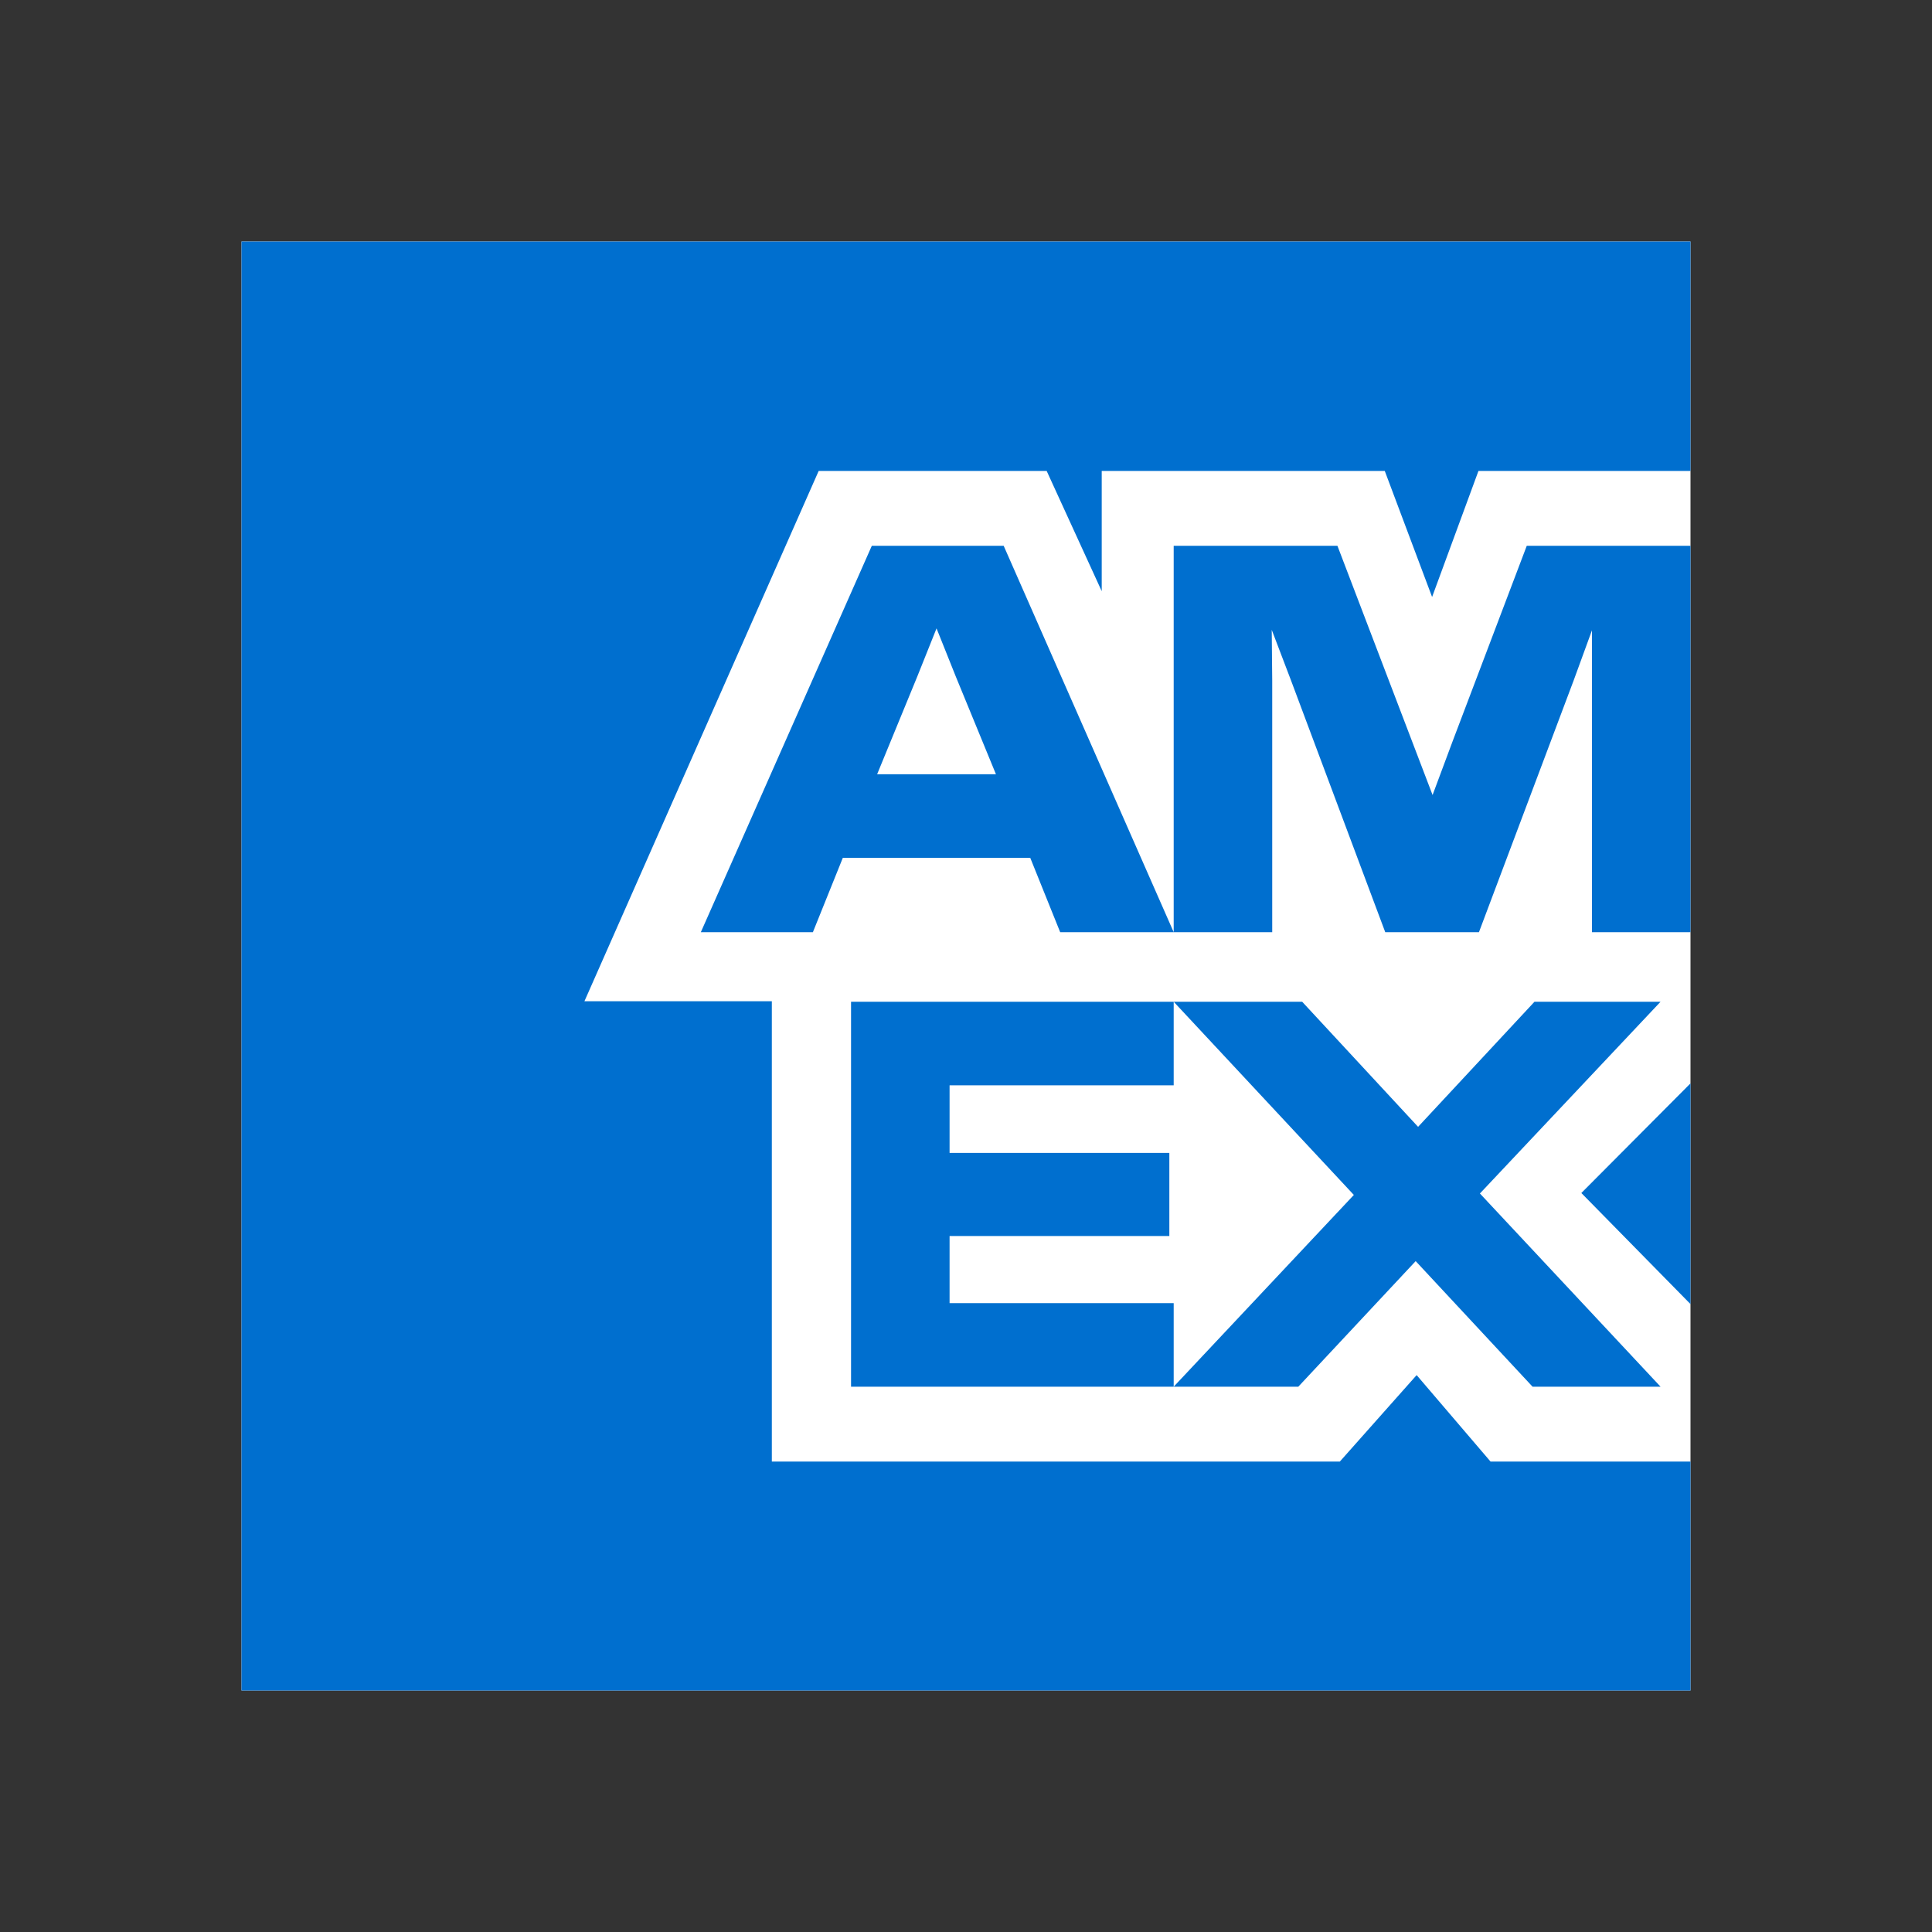 <?xml version="1.0" encoding="UTF-8"?><svg xmlns="http://www.w3.org/2000/svg" xmlns:xlink="http://www.w3.org/1999/xlink" viewBox="0 0 32 32"><rect x="0" y="0" width="32" height="32" fill="#333333" stroke="none"/><path d="M4 4V15.963V28H16H28V16V4H16.004H4Z" fill="white"></path><path d="M23.72 9.888L24.488 7.8H28V4H4V28H28V24.208H24.688L23.464 22.776L22.192 24.208H12.784V16.584H9.68L13.56 7.8H17.336L18.248 9.792V7.8H22.936L23.72 9.888ZM21.072 11.272L21.064 10.432L21.384 11.272L22.944 15.44H24.496L26.064 11.272L26.368 10.44V15.44H28V9.04H25.288L24.056 12.288L23.728 13.168L23.392 12.288L22.152 9.04H19.44V15.44H21.072V11.272ZM17.56 15.44H19.44L16.624 9.04H14.44L11.608 15.44H13.464L13.96 14.208H17.064L17.56 15.44ZM15.192 11.208L15.512 10.408L15.832 11.208L16.496 12.824H14.528L15.192 11.208ZM14.096 16.592V22.968H19.44V21.584H15.728V20.472H19.368V19.096H15.728V17.976H19.44V16.592H14.096ZM25.384 22.968H27.504L24.512 19.768L27.504 16.592H25.416L23.488 18.664L21.568 16.592H19.44L22.424 19.792L19.44 22.968H21.504L23.448 20.888L25.384 22.968ZM26.192 19.76L28 21.6V17.944L26.192 19.76Z" fill="#006FCF"></path></svg>
